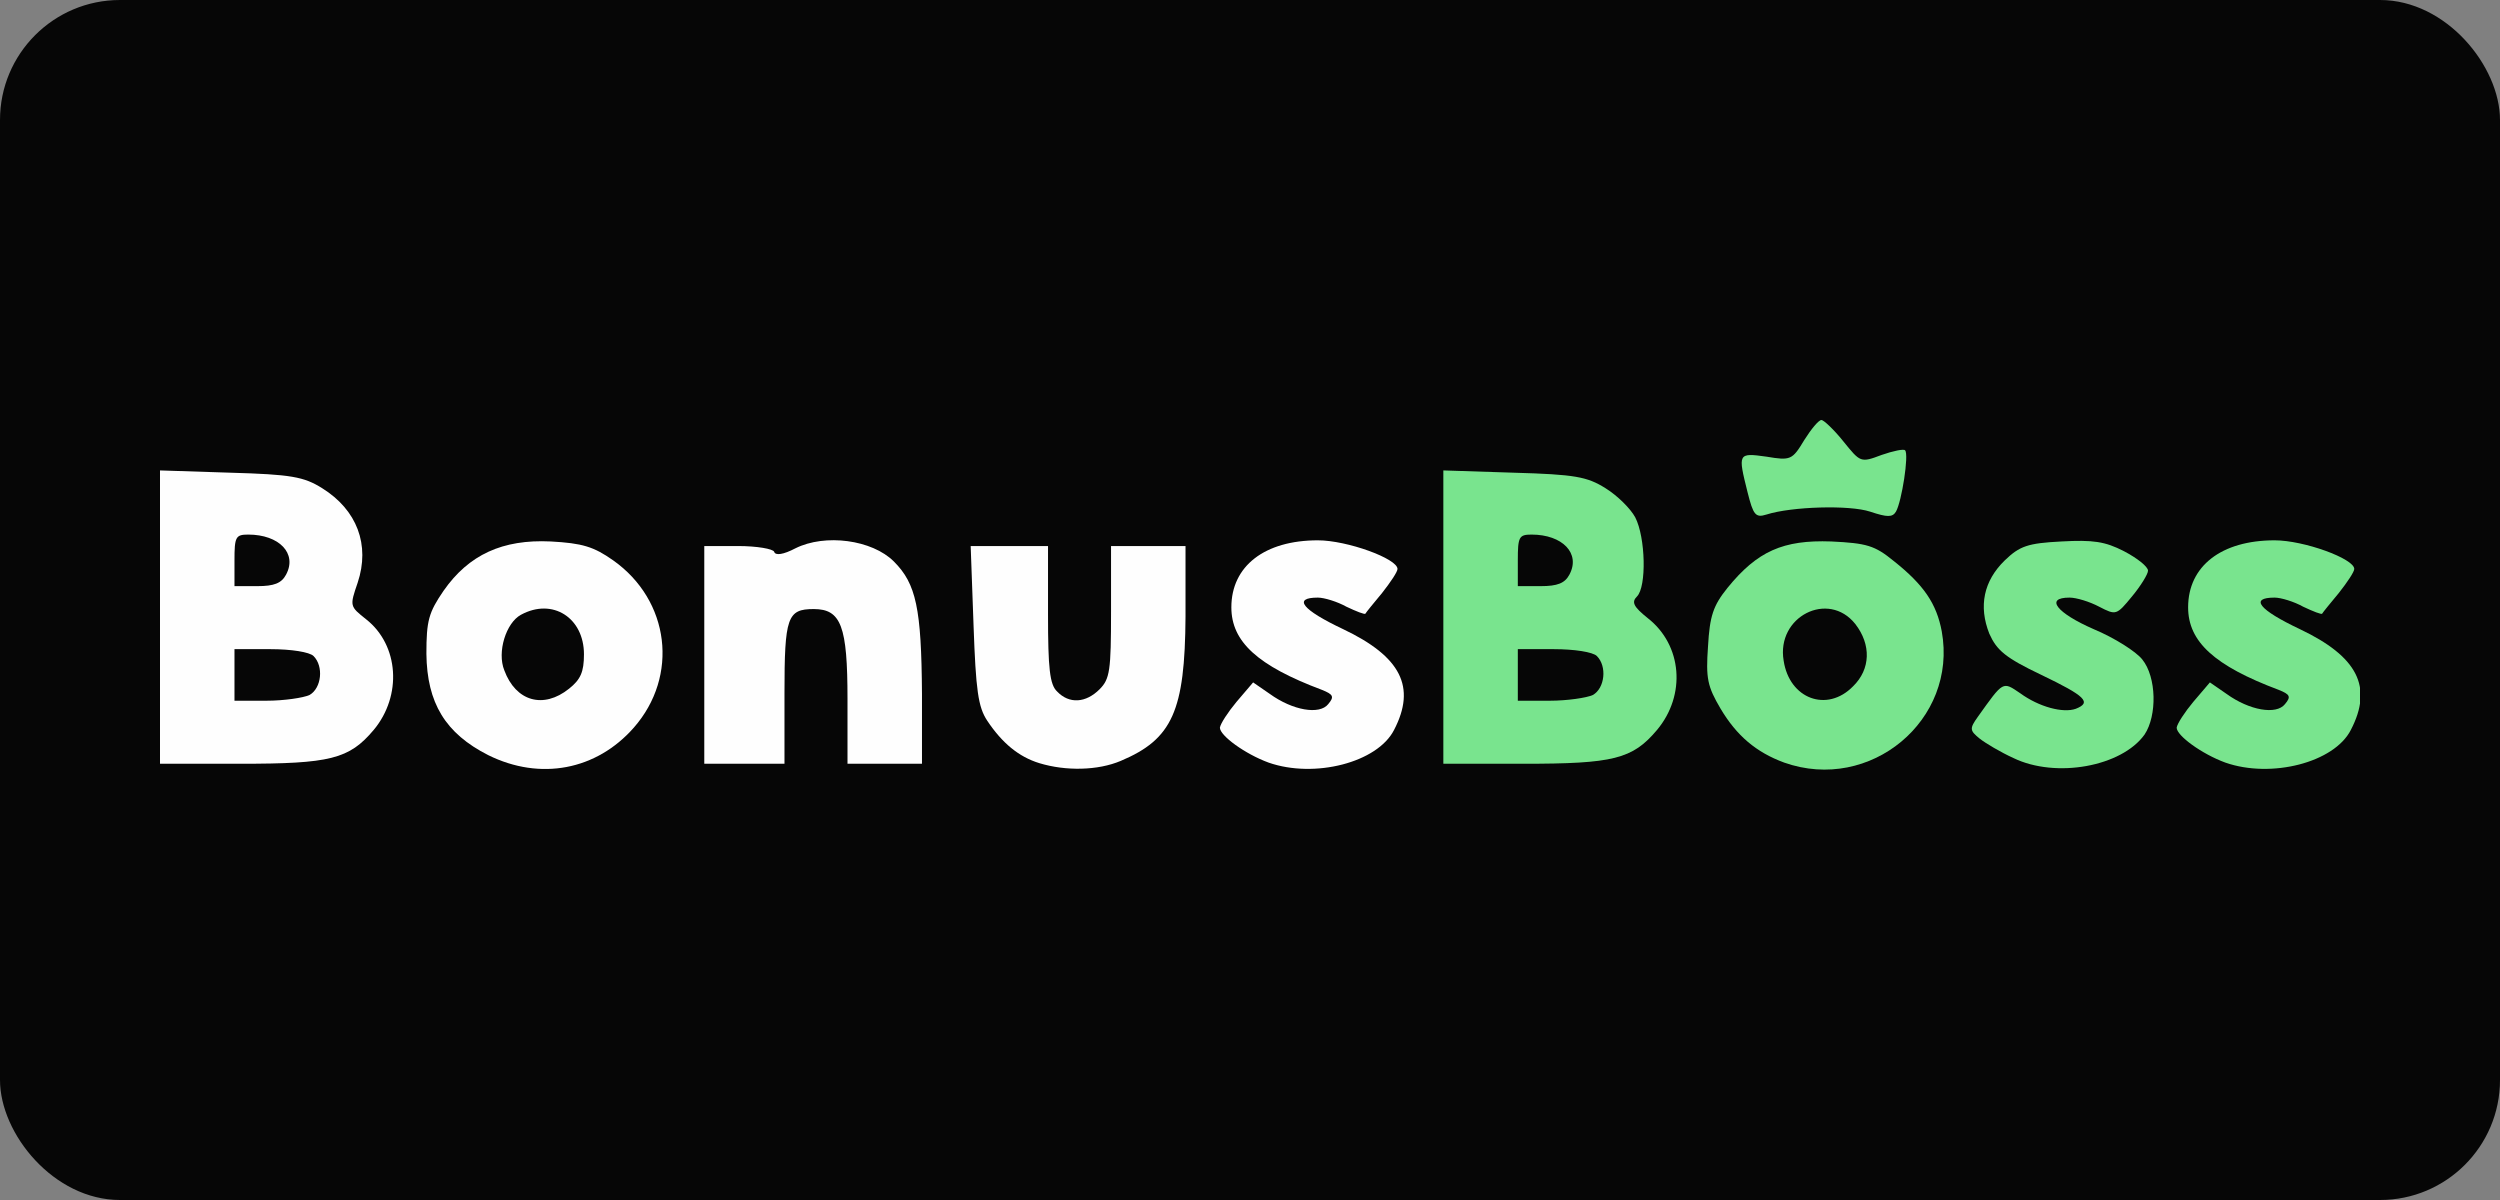 <svg width="125" height="60" viewBox="0 0 125 60" fill="none" xmlns="http://www.w3.org/2000/svg">
<rect x="0" y="0" width="125" height="60" fill="#808080" stroke="none"/>
<g clip-path="url(#clip0)">
<rect x="0" width="125" height="60" rx="6" fill="#060606"/>
<g clip-path="url(#clip1)">
<path d="M24.414 37.758C22.266 36.669 21.349 35.151 21.32 32.688C21.32 31.026 21.435 30.625 22.18 29.536C23.44 27.732 25.13 26.958 27.537 27.073C29.112 27.159 29.685 27.331 30.659 28.018C33.495 30.023 33.953 33.805 31.69 36.383C29.828 38.503 27.021 39.047 24.414 37.758V37.758ZM28.453 34.435C29.026 33.977 29.198 33.604 29.198 32.716C29.198 30.883 27.622 29.88 26.047 30.739C25.302 31.141 24.844 32.602 25.216 33.518C25.789 35.065 27.164 35.466 28.453 34.435V34.435Z" fill="#FEFEFE"/>
<path d="M51.971 38.159C50.94 37.844 50.109 37.156 49.364 36.039C48.906 35.352 48.792 34.521 48.677 31.255L48.534 27.302H50.482H52.401V30.711C52.401 33.432 52.487 34.234 52.859 34.578C53.461 35.208 54.292 35.151 54.979 34.464C55.495 33.948 55.552 33.518 55.552 30.596V27.302H57.414H59.276V30.826C59.247 35.552 58.617 36.956 56.039 38.044C54.893 38.531 53.289 38.56 51.971 38.159Z" fill="#FEFEFE"/>
<path d="M63.43 38.13C62.255 37.7 60.995 36.784 60.995 36.383C61.023 36.182 61.396 35.609 61.825 35.094L62.656 34.12L63.487 34.693C64.633 35.523 65.979 35.753 66.409 35.208C66.724 34.836 66.667 34.721 66.094 34.492C62.885 33.289 61.568 32.086 61.568 30.367C61.568 28.305 63.229 27.016 65.893 27.016C67.354 27.016 69.875 27.932 69.875 28.448C69.875 28.591 69.531 29.107 69.102 29.651C68.672 30.167 68.299 30.625 68.271 30.682C68.242 30.74 67.812 30.568 67.326 30.338C66.867 30.081 66.208 29.88 65.893 29.88C64.633 29.88 65.091 30.482 67.154 31.456C70.047 32.831 70.82 34.349 69.703 36.497C68.872 38.13 65.721 38.932 63.43 38.13Z" fill="#FEFEFE"/>
<path d="M8 30.854V23.521L11.523 23.635C14.56 23.721 15.19 23.836 16.107 24.409C17.854 25.497 18.513 27.245 17.883 29.135C17.482 30.31 17.482 30.31 18.312 30.969C19.945 32.258 20.117 34.779 18.685 36.497C17.453 37.958 16.508 38.188 12.01 38.188H8V30.854H8ZM15.477 34.75C16.078 34.406 16.193 33.318 15.677 32.802C15.477 32.602 14.56 32.458 13.529 32.458H11.724V33.747V35.036H13.328C14.188 35.036 15.162 34.893 15.477 34.75ZM14.302 28.734C14.875 27.674 13.958 26.729 12.412 26.729C11.781 26.729 11.724 26.844 11.724 28.018V29.307H12.87C13.7 29.307 14.073 29.164 14.302 28.734Z" fill="#FEFEFE"/>
<path d="M35.214 32.745V27.302H36.904C37.849 27.302 38.651 27.445 38.708 27.588C38.766 27.789 39.167 27.732 39.768 27.417C41.258 26.672 43.607 26.987 44.695 28.076C45.812 29.193 46.07 30.424 46.099 34.693V38.188H44.237H42.375V34.95C42.375 31.312 42.06 30.453 40.685 30.453C39.367 30.453 39.224 30.854 39.224 34.664V38.188H37.219H35.214V32.745Z" fill="#FEFEFE"/>
<path d="M89.211 38.13C87.807 37.615 86.833 36.784 86.031 35.438C85.372 34.32 85.286 33.919 85.401 32.315C85.487 30.797 85.659 30.281 86.375 29.393C87.865 27.56 89.154 26.987 91.56 27.073C93.336 27.159 93.737 27.273 94.682 28.047C96.201 29.25 96.831 30.195 97.088 31.57C97.891 36.01 93.508 39.648 89.211 38.13V38.13ZM92.648 34.32C93.536 33.461 93.565 32.229 92.763 31.198C91.417 29.508 88.81 30.826 89.182 33.031C89.469 34.951 91.359 35.638 92.648 34.32Z" fill="#79E48E"/>
<path d="M100.669 37.901C100.039 37.615 99.266 37.156 98.979 36.927C98.492 36.526 98.463 36.44 98.893 35.839C100.182 34.034 100.125 34.062 101.013 34.664C101.958 35.352 103.161 35.667 103.792 35.438C104.594 35.122 104.279 34.807 102.073 33.747C100.268 32.888 99.838 32.516 99.466 31.685C98.922 30.31 99.18 29.049 100.24 28.018C100.984 27.302 101.385 27.159 103.075 27.073C104.651 26.987 105.253 27.073 106.198 27.56C106.857 27.904 107.401 28.333 107.401 28.534C107.401 28.706 107.029 29.307 106.599 29.823C105.825 30.768 105.797 30.768 104.966 30.339C104.479 30.081 103.82 29.88 103.477 29.88C102.216 29.88 102.846 30.654 104.68 31.456C105.711 31.886 106.799 32.573 107.115 32.974C107.831 33.862 107.859 35.781 107.229 36.727C106.083 38.331 102.789 38.932 100.669 37.901V37.901Z" fill="#79E48E"/>
<path d="M111.268 38.13C110.094 37.7 108.833 36.784 108.833 36.383C108.862 36.182 109.234 35.609 109.664 35.094L110.495 34.12L111.325 34.693C112.471 35.523 113.818 35.753 114.247 35.208C114.562 34.836 114.505 34.721 113.932 34.492C110.724 33.289 109.406 32.086 109.406 30.367C109.406 28.305 111.068 27.016 113.732 27.016C115.193 27.016 117.713 27.932 117.713 28.448C117.713 28.591 117.37 29.107 116.94 29.651C116.51 30.167 116.138 30.625 116.109 30.682C116.081 30.74 115.651 30.568 115.164 30.338C114.706 30.081 114.047 29.88 113.732 29.88C112.471 29.88 112.93 30.482 114.992 31.456C117.885 32.831 118.659 34.349 117.542 36.497C116.711 38.13 113.56 38.932 111.268 38.13V38.13Z" fill="#79E48E"/>
<path d="M72.167 30.854V23.521L75.69 23.635C78.755 23.721 79.357 23.836 80.273 24.409C80.875 24.781 81.534 25.44 81.763 25.87C82.279 26.872 82.336 29.336 81.849 29.823C81.562 30.109 81.677 30.338 82.393 30.911C84.112 32.258 84.312 34.75 82.852 36.497C81.62 37.958 80.674 38.188 76.177 38.188H72.167V30.854ZM79.643 34.75C80.245 34.406 80.359 33.318 79.844 32.802C79.643 32.602 78.727 32.458 77.695 32.458H75.891V33.747V35.036H77.495C78.354 35.036 79.328 34.893 79.643 34.75V34.75ZM78.469 28.734C79.042 27.674 78.125 26.729 76.578 26.729C75.948 26.729 75.891 26.844 75.891 28.018V29.307H77.036C77.867 29.307 78.24 29.164 78.469 28.734Z" fill="#79E48E"/>
<path d="M87.377 24.609C86.891 22.662 86.891 22.633 88.323 22.833C89.526 23.034 89.612 23.005 90.213 22.003C90.557 21.458 90.93 21 91.073 21C91.187 21 91.703 21.487 92.161 22.06C93.021 23.12 93.021 23.148 94.081 22.747C94.653 22.547 95.198 22.432 95.255 22.518C95.456 22.719 95.083 25.096 94.797 25.583C94.625 25.87 94.367 25.87 93.508 25.583C92.477 25.24 89.583 25.326 88.323 25.727C87.778 25.898 87.664 25.755 87.377 24.609Z" fill="#79E48E"/>
</g>
</g>
<defs>
<clipPath id="clip0">
<rect width="125" height="60" fill="white" transform="translate(0)"/>
</clipPath>
<clipPath id="clip1">
<rect width="110" height="17.474" fill="white" transform="translate(8 21)"/>
</clipPath>
</defs>
</svg>
